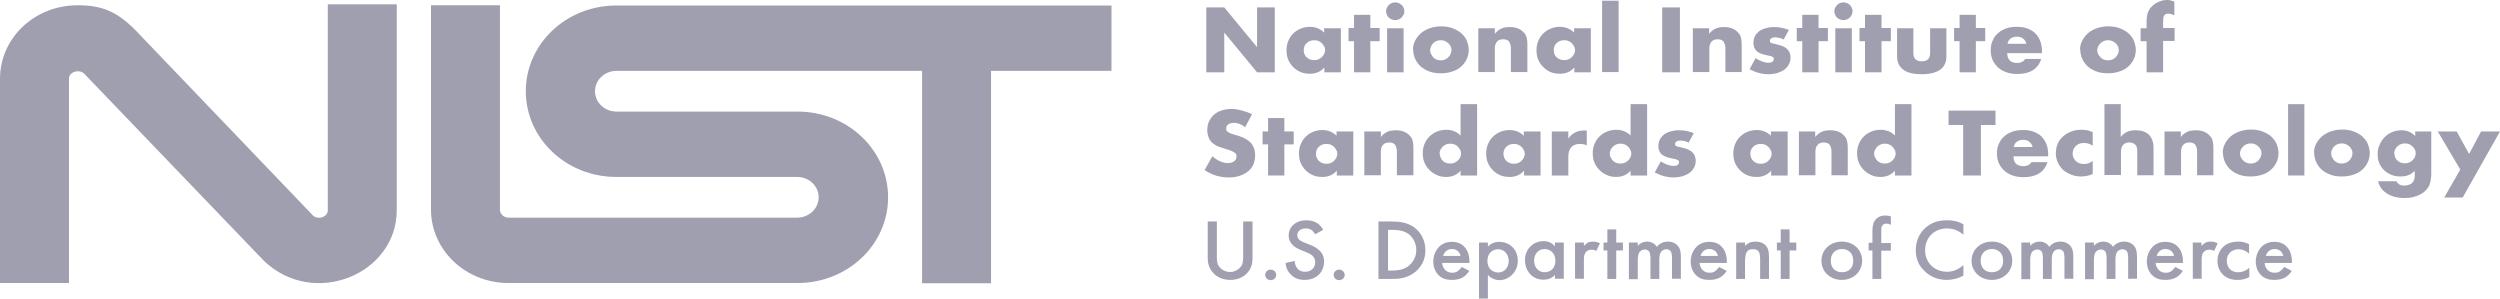 <?xml version="1.0" encoding="UTF-8"?><svg id="a" xmlns="http://www.w3.org/2000/svg" viewBox="0 0 104.41 12.48"><path d="M18,.22v8.53c0,1.7,1.45,3.07,3.24,3.07h12.07c2.09,0,3.78-1.6,3.78-3.58s-1.69-3.58-3.78-3.58h-7.56c-.5,0-.9-.38-.9-.85s.4-.85.9-.85h12.76v8.87h2.88V2.96h5.03V.23h-20.68c-2.09,0-3.78,1.6-3.78,3.58s1.69,3.58,3.78,3.58h7.55c.5,0,.9.38.9.85s-.4.85-.9.85h-12.05c-.2,0-.36-.15-.36-.34V.22s-2.88,0-2.88,0ZM3.24.22C1.44.22,0,1.59,0,3.29v8.53h2.88V3.29c0-.27.36-.41.61-.24l7.54,7.85c2.08,1.98,5.54.55,5.54-2.12V.18h-2.88v8.6c0,.27-.36.41-.6.24L5.57,1.17c-.72-.68-1.29-.95-2.34-.95" style="fill:#9f9faf;"/><polygon points="50.38 3.02 50.38 .31 51.13 .31 52.5 1.97 52.5 .31 53.24 .31 53.24 3.02 52.5 3.02 51.13 1.36 51.13 3.02 50.38 3.02" style="fill:#9f9faf;"/><path d="M54.45,2.09c0,.06,0,.11.03.17.02.05.05.1.09.13.04.04.09.07.14.09s.11.03.18.03.12-.01.17-.03.1-.05.14-.09.07-.08.1-.13c.02-.05.04-.1.04-.16s0-.11-.04-.16c-.02-.05-.06-.1-.1-.14-.04-.04-.09-.07-.14-.09s-.11-.03-.17-.03-.12.01-.18.03c-.05.02-.1.05-.14.09s-.07.08-.09.13-.03.1-.03.16M55.31,1.18h.69v1.84h-.69v-.2c-.15.17-.35.26-.6.26-.14,0-.27-.02-.39-.07s-.22-.12-.31-.21c-.09-.09-.16-.19-.21-.31-.05-.12-.07-.25-.07-.39,0-.13.02-.26.07-.38.05-.12.11-.22.2-.31s.19-.16.31-.21c.12-.05.25-.08.39-.08.24,0,.44.08.6.24v-.18h0Z" style="fill:#9f9faf;"/><polygon points="57.23 1.72 57.23 3.02 56.55 3.02 56.55 1.72 56.32 1.72 56.32 1.17 56.55 1.17 56.55 .62 57.23 .62 57.23 1.17 57.62 1.17 57.62 1.72 57.23 1.72" style="fill:#9f9faf;"/><path d="M58.62,3.02h-.69v-1.84h.69v1.84ZM57.89.47s0-.1.03-.14c.02-.04.05-.08.08-.12.03-.03.08-.06.12-.08.05-.02.1-.03.15-.03s.1.01.15.03c.05.02.09.05.12.08s.06.07.08.12c.02.04.03.09.03.14s0,.1-.03.14c-.02.04-.05.08-.08.12-.03.03-.08.06-.12.08-.05.02-.1.03-.15.03s-.1-.01-.15-.03c-.05-.02-.09-.05-.12-.08-.04-.03-.06-.07-.08-.12-.02-.04-.03-.09-.03-.14" style="fill:#9f9faf;"/><path d="M59.73,2.09c0,.06.01.12.04.17.02.05.06.1.09.14.04.04.09.07.14.09s.11.03.17.03.12-.01.17-.03c.05-.02.1-.05.14-.09s.07-.08.1-.14c.02-.05.04-.11.04-.17s-.01-.11-.04-.16c-.02-.05-.06-.1-.1-.13-.04-.04-.09-.07-.14-.09s-.11-.03-.17-.03-.12.01-.17.03c-.05.02-.1.05-.14.09s-.07.08-.09.13-.04.1-.04.16M59.01,2.08c0-.14.03-.26.09-.38.06-.12.14-.22.24-.31.1-.09.23-.16.37-.21s.3-.08.47-.08.32.02.46.07.27.12.37.2c.1.09.19.19.24.31s.09.26.09.4-.03.28-.09.4c-.06.12-.14.23-.24.31-.1.09-.23.16-.37.2-.15.05-.3.07-.47.07s-.32-.02-.46-.07-.26-.12-.36-.2c-.1-.09-.18-.19-.24-.32-.06-.12-.09-.26-.09-.41" style="fill:#9f9faf;"/><path d="M61.74,1.18h.69v.23c.09-.11.19-.18.28-.22s.21-.06.34-.06c.14,0,.25.02.35.06.1.04.18.1.25.18.06.06.09.13.11.21.02.08.03.16.03.26v1.17h-.69v-.93c0-.09,0-.16-.02-.22s-.04-.1-.07-.14c-.03-.03-.06-.05-.1-.06s-.08-.02-.12-.02c-.12,0-.21.03-.27.1s-.09.16-.09.28v.99h-.69v-1.84h0Z" style="fill:#9f9faf;"/><path d="M64.89,2.09c0,.06.01.11.03.17.02.05.05.1.09.13.04.04.09.07.14.09s.11.03.18.03c.06,0,.12-.01.17-.03.05-.02.1-.05.14-.09s.07-.08.1-.13c.02-.05.04-.1.04-.16s-.01-.11-.04-.16c-.02-.05-.06-.1-.1-.14-.04-.04-.09-.07-.14-.09s-.11-.03-.17-.03-.12.01-.18.03c-.05.02-.1.05-.14.09s-.07.08-.09.13-.03.1-.03.16M65.75,1.18h.69v1.84h-.69v-.2c-.15.17-.35.26-.6.26-.14,0-.27-.02-.39-.07s-.22-.12-.31-.21c-.09-.09-.16-.19-.21-.31-.05-.12-.07-.25-.07-.39,0-.13.02-.26.07-.38.05-.12.11-.22.2-.31s.19-.16.31-.21c.12-.05.25-.08.39-.08.24,0,.44.08.6.24v-.18h.01Z" style="fill:#9f9faf;"/><rect x="66.91" y=".03" width=".69" height="2.98" style="fill:#9f9faf;"/><rect x="69.42" y=".31" width=".74" height="2.71" style="fill:#9f9faf;"/><path d="M70.69,1.18h.69v.23c.09-.11.19-.18.28-.22s.21-.06.34-.06c.14,0,.25.02.35.06.1.04.18.1.25.18.06.06.09.13.11.21.02.08.03.16.03.26v1.17h-.68v-.93c0-.09,0-.16-.02-.22s-.04-.1-.07-.14c-.03-.03-.07-.05-.1-.06-.04-.01-.08-.02-.12-.02-.12,0-.21.03-.27.1s-.09.16-.09.28v.99h-.69v-1.84h-.01Z" style="fill:#9f9faf;"/><path d="M74.5,1.65c-.13-.06-.25-.09-.37-.09-.06,0-.11.01-.15.04-.04.02-.06.06-.06.1v.05s.02.02.04.04c.02.01.05.02.1.03.04,0,.1.02.16.04.19.04.33.1.42.19s.14.21.14.35c0,.11-.02.2-.07.29s-.11.16-.19.22-.18.1-.29.14c-.11.03-.24.05-.38.05-.26,0-.52-.07-.78-.21l.25-.46c.19.12.37.19.54.19.06,0,.12-.01.16-.04s.06-.06.06-.1v-.06s-.02-.03-.04-.04c-.02-.01-.05-.02-.09-.04-.04-.01-.09-.02-.15-.03-.21-.04-.36-.1-.44-.18s-.13-.19-.13-.33c0-.1.02-.2.06-.28s.1-.15.17-.21c.08-.06.17-.1.27-.13.11-.03.23-.05.36-.05.22,0,.42.04.62.12l-.23.42.02-.02Z" style="fill:#9f9faf;"/><polygon points="75.95 1.72 75.95 3.02 75.27 3.02 75.27 1.72 75.04 1.72 75.04 1.17 75.27 1.17 75.27 .62 75.95 .62 75.95 1.17 76.34 1.17 76.34 1.72 75.95 1.72" style="fill:#9f9faf;"/><path d="M77.34,3.02h-.69v-1.84h.69v1.84ZM76.61.47s0-.1.03-.14c.02-.04.05-.08.08-.12.03-.03.08-.06.12-.08.05-.02.1-.03.15-.03s.1.01.15.03.09.05.12.08c.03.03.06.07.08.12.02.04.03.09.03.14s-.01.1-.03.14c-.02.04-.05.08-.08.12-.04.03-.08.06-.12.08-.05.02-.1.03-.15.03s-.1-.01-.15-.03-.09-.05-.12-.08c-.04-.03-.06-.07-.08-.12-.02-.04-.03-.09-.03-.14" style="fill:#9f9faf;"/><polygon points="78.58 1.72 78.58 3.02 77.89 3.02 77.89 1.72 77.66 1.72 77.66 1.17 77.89 1.17 77.89 .62 78.58 .62 78.58 1.17 78.97 1.17 78.97 1.72 78.58 1.72" style="fill:#9f9faf;"/><path d="M79.91,1.18v1.04c0,.23.12.34.35.34s.35-.11.35-.34v-1.04h.68v1.17c0,.25-.09.44-.26.56-.17.12-.43.19-.77.19s-.6-.06-.77-.19c-.17-.12-.26-.31-.26-.56v-1.17h.69-.01Z" style="fill:#9f9faf;"/><polygon points="82.52 1.72 82.52 3.02 81.84 3.02 81.84 1.72 81.61 1.72 81.61 1.17 81.84 1.17 81.84 .62 82.52 .62 82.52 1.17 82.91 1.17 82.91 1.72 82.52 1.72" style="fill:#9f9faf;"/><path d="M84.63,1.83c-.02-.09-.07-.17-.14-.22-.07-.06-.16-.08-.26-.08-.11,0-.19.03-.26.08s-.11.13-.13.22h.79ZM83.83,2.21c0,.28.14.42.42.42.15,0,.26-.06.34-.17h.66c-.13.42-.47.63-1,.63-.16,0-.31-.02-.45-.07s-.25-.11-.35-.2-.17-.19-.23-.31c-.05-.12-.08-.25-.08-.4s.02-.29.08-.41c.05-.12.12-.23.22-.31.09-.09.21-.15.34-.2.13-.05.28-.07.45-.07s.31.02.44.07c.13.05.24.11.33.2.09.09.16.2.21.33.05.13.07.27.07.43v.07h-1.45Z" style="fill:#9f9faf;"/><path d="M87.59,2.09c0,.06.01.12.04.17s.06.1.1.14c.04.04.09.07.14.09.06.02.11.03.17.03s.12-.01.17-.03c.05-.02.1-.05.14-.09s.07-.08.1-.14.04-.11.04-.17-.01-.11-.04-.16c-.02-.05-.06-.1-.1-.13-.04-.04-.09-.07-.14-.09s-.11-.03-.17-.03-.12.01-.17.03c-.05.02-.1.05-.14.09s-.07.08-.1.13c-.02.05-.04.1-.04.16M86.87,2.08c0-.14.03-.26.09-.38.06-.12.14-.22.24-.31s.23-.16.37-.21.3-.08.47-.08.32.02.46.07.27.12.37.2c.1.09.19.19.24.31s.09.26.09.4-.03.28-.09.4c-.06.12-.14.23-.24.31-.1.09-.23.16-.37.2-.15.05-.3.07-.47.07s-.32-.02-.46-.07-.26-.12-.36-.2c-.1-.09-.18-.19-.24-.32-.06-.12-.09-.26-.09-.41" style="fill:#9f9faf;"/><path d="M90.34,1.72v1.3h-.69v-1.3h-.25v-.54h.25v-.28c0-.15.02-.27.05-.37.03-.08.07-.15.12-.21s.12-.12.19-.17c.08-.05.15-.08.24-.11.08-.03.17-.04.25-.04.06,0,.11,0,.16.02.05.01.1.03.15.05v.57s-.09-.04-.13-.05-.08-.02-.12-.02c-.03,0-.06,0-.08.01-.03,0-.06.03-.08.05-.03.03-.04.06-.05.11,0,.05-.01.11-.01.2v.23h.48v.54h-.48Z" style="fill:#9f9faf;"/><path d="M52.02,5.32c-.08-.06-.16-.11-.24-.14-.08-.03-.16-.05-.24-.05-.1,0-.17.02-.24.06-.06.04-.09.1-.09.17,0,.05,0,.09.04.12.03.03.07.06.12.08s.1.04.17.06c.06.02.12.04.18.05.24.08.42.18.53.31s.17.3.17.5c0,.14-.03.26-.07.38-.05.11-.12.21-.22.29-.09.08-.21.14-.35.19-.14.05-.29.07-.47.07-.36,0-.7-.1-1-.31l.32-.57c.11.09.22.16.33.21s.22.07.32.07c.12,0,.21-.03.27-.08s.09-.11.09-.18c0-.04,0-.08-.02-.11,0-.03-.04-.06-.08-.08s-.08-.05-.14-.07c-.06-.02-.13-.05-.21-.07-.1-.03-.19-.06-.28-.09s-.17-.08-.25-.14c-.07-.06-.13-.13-.17-.22-.04-.09-.07-.2-.07-.33s.02-.26.07-.36c.05-.11.11-.2.2-.28s.19-.14.31-.18c.12-.04.26-.07.41-.07.14,0,.29.02.44.06.15.04.3.09.44.16l-.29.55h.02Z" style="fill:#9f9faf;"/><polygon points="53.64 6.03 53.64 7.33 52.96 7.33 52.96 6.03 52.73 6.03 52.73 5.49 52.96 5.49 52.96 4.93 53.64 4.93 53.64 5.49 54.03 5.49 54.03 6.03 53.64 6.03" style="fill:#9f9faf;"/><path d="M54.96,6.41c0,.06,0,.11.03.17.02.05.05.1.09.14.04.04.09.07.14.09s.11.03.18.03.12-.01.17-.03.1-.05.14-.09.07-.08.1-.13c.02-.05.04-.1.04-.16s0-.11-.04-.16c-.02-.05-.06-.1-.1-.14-.04-.04-.09-.07-.14-.09s-.11-.03-.17-.03-.12.01-.18.03c-.05.02-.1.05-.14.09s-.07.08-.09.13-.03.1-.03.16M55.83,5.49h.69v1.84h-.69v-.2c-.15.17-.35.26-.6.26-.14,0-.27-.02-.39-.07s-.22-.12-.31-.21c-.09-.09-.16-.19-.21-.31-.05-.12-.07-.25-.07-.39,0-.13.02-.26.07-.38.05-.12.11-.22.2-.31s.19-.16.31-.21c.12-.05.25-.08.39-.08.24,0,.44.08.6.24v-.18h0Z" style="fill:#9f9faf;"/><path d="M56.98,5.49h.69v.23c.09-.11.19-.18.28-.22s.21-.06.34-.06c.14,0,.25.02.35.06.1.04.18.1.25.18.06.06.09.13.11.21s.03.16.03.26v1.17h-.69v-.93c0-.09,0-.16-.02-.22s-.04-.1-.07-.14c-.03-.03-.06-.05-.1-.06-.04-.01-.08-.02-.12-.02-.12,0-.21.03-.27.1s-.09.16-.09.28v.99h-.69v-1.84h0Z" style="fill:#9f9faf;"/><path d="M60.13,6.4c0,.06.01.12.03.17s.05.1.09.14c.04.04.09.07.14.09s.11.03.18.03c.06,0,.12-.01.17-.03.05-.02.1-.05.14-.09s.07-.08.1-.13c.02-.05.04-.1.04-.16s-.01-.11-.04-.16c-.02-.05-.06-.1-.1-.14s-.09-.07-.14-.09-.11-.03-.17-.03-.12.01-.17.03-.1.05-.14.09-.07.08-.1.13c-.02.05-.04.1-.04.16M61,4.35h.69v2.98h-.69v-.2c-.15.17-.35.26-.6.26-.14,0-.27-.02-.39-.08-.12-.05-.22-.12-.31-.21-.09-.09-.16-.19-.21-.31-.05-.12-.07-.25-.07-.39s.02-.26.07-.38c.05-.12.11-.22.2-.31s.19-.16.31-.21c.12-.05.25-.08.4-.08.24,0,.44.08.6.24v-1.32h0Z" style="fill:#9f9faf;"/><path d="M62.79,6.41c0,.06.01.11.03.17.02.05.05.1.09.14.04.04.09.07.14.09s.11.03.18.03c.06,0,.12-.01.17-.03.05-.02.1-.05.14-.09s.07-.08.1-.13c.02-.05.04-.1.04-.16s-.01-.11-.04-.16c-.02-.05-.06-.1-.1-.14-.04-.04-.09-.07-.14-.09s-.11-.03-.17-.03-.12.01-.18.03c-.05.02-.1.05-.14.09s-.07.08-.09.13-.03.1-.03.16M63.65,5.49h.69v1.84h-.69v-.2c-.15.17-.35.26-.6.26-.14,0-.27-.02-.39-.07s-.22-.12-.31-.21c-.09-.09-.16-.19-.21-.31-.05-.12-.07-.25-.07-.39,0-.13.02-.26.07-.38.05-.12.11-.22.2-.31s.19-.16.31-.21c.12-.05.25-.08.39-.08.24,0,.44.08.6.24v-.18h.01Z" style="fill:#9f9faf;"/><path d="M64.81,5.49h.69v.3c.07-.11.16-.19.27-.25.11-.06.23-.09.37-.09h.13v.62c-.09-.04-.19-.06-.29-.06-.16,0-.28.05-.36.14s-.12.22-.12.39v.79h-.69s0-1.84,0-1.84Z" style="fill:#9f9faf;"/><path d="M67.23,6.4c0,.06.01.12.04.17.02.05.05.1.09.14.04.04.09.07.14.09s.11.03.18.03c.06,0,.12-.01.17-.03.05-.02.1-.05.14-.09s.07-.08.1-.13c.02-.05.04-.1.04-.16s-.01-.11-.04-.16c-.02-.05-.06-.1-.1-.14s-.09-.07-.14-.09-.11-.03-.17-.03-.12.01-.17.03-.1.05-.14.09-.07.08-.1.13c-.02.05-.04.1-.04.16M68.1,4.35h.69v2.98h-.69v-.2c-.15.17-.35.26-.6.26-.14,0-.27-.02-.39-.08-.12-.05-.22-.12-.31-.21-.09-.09-.16-.19-.21-.31-.05-.12-.07-.25-.07-.39s.02-.26.07-.38c.05-.12.11-.22.2-.31s.19-.16.31-.21c.12-.05.25-.08.4-.08.24,0,.44.08.6.24v-1.32h0Z" style="fill:#9f9faf;"/><path d="M70.54,5.96c-.13-.06-.25-.09-.37-.09-.06,0-.11.01-.15.04-.04.02-.06.06-.06.1v.05s.02.02.04.04c.02.01.05.02.09.03.04,0,.1.02.17.04.19.04.33.1.42.19s.14.21.14.35c0,.11-.02.2-.07.29s-.11.16-.19.22-.18.1-.29.14c-.11.03-.24.05-.38.05-.26,0-.52-.07-.78-.21l.25-.46c.19.12.37.19.54.19.06,0,.12-.01.16-.04s.06-.06.06-.1v-.06s-.02-.03-.04-.04c-.02-.01-.05-.02-.09-.04-.04-.01-.09-.02-.15-.03-.21-.04-.36-.1-.45-.18-.08-.08-.13-.19-.13-.33,0-.1.02-.2.06-.28s.1-.15.17-.21c.08-.06.17-.1.27-.13.11-.03.23-.05.36-.05.22,0,.42.04.62.12l-.23.42.03-.02Z" style="fill:#9f9faf;"/><path d="M73.1,6.41c0,.06.01.11.03.17.02.05.05.1.09.14.04.04.09.07.14.09s.11.03.18.03c.06,0,.12-.01.17-.03.05-.02.1-.05.14-.09s.07-.08.1-.13c.02-.05.04-.1.04-.16s-.01-.11-.04-.16c-.02-.05-.06-.1-.1-.14-.04-.04-.09-.07-.14-.09s-.11-.03-.17-.03-.12.01-.18.03c-.05.02-.1.05-.14.09s-.07.08-.09.13-.03.1-.03.16M73.97,5.49h.69v1.84h-.69v-.2c-.15.17-.35.26-.6.26-.14,0-.27-.02-.39-.07s-.22-.12-.31-.21c-.09-.09-.16-.19-.21-.31-.05-.12-.07-.25-.07-.39,0-.13.02-.26.07-.38.05-.12.11-.22.2-.31s.19-.16.31-.21c.12-.05.25-.08.39-.08.24,0,.44.08.6.24v-.18h.01Z" style="fill:#9f9faf;"/><path d="M75.12,5.49h.69v.23c.09-.11.19-.18.28-.22s.21-.06.34-.06c.14,0,.25.02.35.06.1.04.18.1.25.18.06.06.09.13.11.21.02.08.03.16.03.26v1.17h-.68v-.93c0-.09,0-.16-.02-.22s-.04-.1-.07-.14c-.03-.03-.06-.05-.1-.06s-.08-.02-.12-.02c-.12,0-.21.03-.27.1s-.09.16-.09.28v.99h-.69v-1.84h-.01Z" style="fill:#9f9faf;"/><path d="M78.27,6.4c0,.06.01.12.04.17.02.05.05.1.09.14.04.04.09.07.14.09s.11.03.18.03c.06,0,.12-.01.17-.03.05-.02.1-.05.14-.09s.07-.08.1-.13c.02-.05.04-.1.04-.16s-.01-.11-.04-.16c-.02-.05-.06-.1-.1-.14s-.09-.07-.14-.09-.11-.03-.17-.03-.12.01-.17.03c-.05.02-.1.05-.14.09s-.07.08-.1.13c-.02.05-.04.1-.04.16M79.14,4.35h.69v2.98h-.69v-.2c-.15.17-.35.26-.6.26-.14,0-.27-.02-.39-.08-.12-.05-.22-.12-.31-.21-.09-.09-.16-.19-.21-.31-.05-.12-.07-.25-.07-.39s.02-.26.07-.38c.05-.12.11-.22.2-.31s.19-.16.31-.21c.12-.05.25-.08.4-.08.24,0,.44.08.6.24v-1.32h0Z" style="fill:#9f9faf;"/><polygon points="82.73 5.22 82.73 7.33 81.99 7.33 81.99 5.22 81.38 5.22 81.38 4.62 83.34 4.62 83.34 5.22 82.73 5.22" style="fill:#9f9faf;"/><path d="M84.89,6.14c-.02-.09-.07-.16-.14-.22s-.16-.08-.26-.08c-.11,0-.19.03-.26.08s-.11.13-.13.22h.79ZM84.09,6.52c0,.28.14.42.42.42.15,0,.26-.06.34-.17h.66c-.13.42-.47.63-1,.63-.16,0-.31-.02-.45-.07s-.25-.11-.35-.2-.17-.19-.23-.31c-.05-.12-.08-.25-.08-.4s.02-.29.08-.41c.05-.12.12-.23.22-.31.09-.09.21-.15.34-.2.13-.05.28-.07.45-.07s.31.02.44.07c.13.05.24.11.33.2.09.09.16.2.21.33.05.13.07.27.07.43v.07h-1.45Z" style="fill:#9f9faf;"/><path d="M87.39,6.08c-.12-.08-.24-.11-.36-.11-.07,0-.13.01-.18.03-.06.02-.11.05-.15.09s-.08.09-.1.14-.04.12-.04.18.01.12.04.18c.02.05.06.1.1.14.04.04.09.07.15.09.06.02.12.03.19.03.13,0,.25-.04.36-.13v.55c-.17.07-.33.1-.48.1-.14,0-.28-.02-.4-.07-.13-.05-.24-.11-.34-.19s-.17-.19-.23-.31c-.06-.12-.09-.25-.09-.4s.03-.28.08-.4c.05-.12.13-.22.23-.31.1-.09.21-.15.34-.2.13-.05.27-.07.43-.07.17,0,.32.03.46.1v.55h-.01Z" style="fill:#9f9faf;"/><path d="M87.88,4.35h.69v1.37c.09-.11.19-.18.28-.22.1-.04.21-.06.34-.06.24,0,.43.06.56.19.12.13.19.3.19.52v1.17h-.68v-.93c0-.09,0-.17-.02-.23-.01-.06-.04-.1-.08-.13-.06-.05-.13-.08-.22-.08-.12,0-.21.03-.27.1s-.09.16-.09.28v.98h-.69v-2.98.02Z" style="fill:#9f9faf;"/><path d="M90.39,5.49h.69v.23c.09-.11.19-.18.28-.22s.21-.06.34-.06c.14,0,.25.02.35.06.1.04.18.1.25.18.06.06.09.13.11.21.02.08.03.16.03.26v1.17h-.68v-.93c0-.09,0-.16-.02-.22s-.04-.1-.07-.14c-.03-.03-.06-.05-.1-.06s-.08-.02-.12-.02c-.12,0-.21.03-.27.1s-.09.16-.09.28v.99h-.69v-1.84h-.01Z" style="fill:#9f9faf;"/><path d="M93.55,6.4c0,.06.01.12.04.17.02.05.06.1.1.14.04.04.09.07.14.09.06.02.11.03.17.03s.12-.01.17-.03c.05-.02.1-.05.14-.09s.07-.08.1-.14c.02-.05.04-.11.04-.17s-.01-.11-.04-.16c-.02-.05-.06-.1-.1-.13-.04-.04-.09-.07-.14-.09s-.11-.03-.17-.03-.12.01-.17.03c-.05.02-.1.05-.14.09s-.07.08-.1.13c-.02.05-.04.1-.04.16M92.83,6.39c0-.14.03-.26.09-.38.06-.12.14-.22.24-.31s.23-.16.37-.21.3-.08.47-.08.32.02.46.07.27.12.37.2c.1.09.19.19.24.31s.09.26.09.4-.03.28-.09.4c-.06.12-.14.23-.24.31-.1.09-.23.16-.37.2-.15.05-.3.07-.47.07s-.32-.02-.46-.07-.26-.12-.36-.2c-.1-.09-.18-.19-.24-.32-.06-.12-.09-.26-.09-.41" style="fill:#9f9faf;"/><rect x="95.56" y="4.35" width=".68" height="2.98" style="fill:#9f9faf;"/><path d="M97.36,6.4c0,.06.01.12.04.17.02.05.06.1.09.14.04.04.09.07.14.09.06.02.11.03.17.03s.12-.01.17-.03c.05-.02.1-.05.14-.09s.07-.08.1-.14c.02-.05.04-.11.04-.17s-.01-.11-.04-.16c-.02-.05-.06-.1-.1-.13-.04-.04-.09-.07-.14-.09s-.11-.03-.17-.03-.12.01-.17.03c-.05.02-.1.05-.14.09s-.07.08-.09.13c-.03.05-.04.1-.04.16M96.64,6.39c0-.14.03-.26.09-.38.06-.12.14-.22.24-.31s.23-.16.37-.21.3-.08.47-.08.32.02.46.07.27.12.37.2c.1.09.19.19.24.31s.09.26.09.4-.03.28-.09.4c-.06.12-.14.23-.24.31-.1.09-.23.16-.37.2-.15.05-.3.07-.47.07s-.32-.02-.46-.07-.26-.12-.36-.2c-.1-.09-.18-.19-.24-.32-.06-.12-.09-.26-.09-.41" style="fill:#9f9faf;"/><path d="M100,6.4c0,.06.01.12.03.17s.05.1.09.13.09.07.14.09c.06.02.11.03.18.03s.12-.01.17-.03c.05-.02.1-.05.14-.09s.07-.08.1-.13c.02-.05.04-.11.04-.16,0-.06-.01-.12-.04-.17-.02-.05-.06-.09-.1-.13-.04-.04-.09-.07-.14-.09s-.11-.03-.17-.03-.12.01-.17.03c-.05.02-.1.05-.14.09s-.07.08-.1.13c-.02.05-.04.1-.04.16M101.54,5.49v1.72c0,.1,0,.19-.02.28-.01.08-.03.15-.05.22-.03.08-.08.15-.14.22s-.14.13-.23.18c-.09.05-.19.09-.31.12s-.24.04-.37.04c-.15,0-.29-.02-.42-.05-.13-.04-.24-.09-.33-.15-.09-.06-.17-.14-.23-.22-.06-.09-.1-.18-.12-.28h.77c.05.12.16.18.32.18.14,0,.25-.04.33-.11.08-.08.11-.18.11-.32v-.18s-.1.08-.14.11c-.05.03-.1.06-.14.07-.05.02-.1.03-.15.04-.05,0-.11.01-.17.01-.14,0-.27-.02-.38-.07-.12-.05-.22-.11-.3-.19s-.15-.18-.2-.29c-.05-.11-.07-.24-.07-.38s.02-.27.08-.39c.05-.12.12-.23.21-.32s.19-.16.31-.21c.12-.05.25-.08.39-.08.23,0,.42.08.58.24v-.19h.69-.02Z" style="fill:#9f9faf;"/><polygon points="102.75 7.08 101.81 5.49 102.6 5.49 103.12 6.43 103.62 5.49 104.41 5.49 102.85 8.25 102.08 8.25 102.75 7.08" style="fill:#9f9faf;"/><path d="M50.82,9.25v1.45c0,.13,0,.29.08.41.08.12.25.25.47.25s.39-.13.47-.25.08-.28.08-.41v-1.45h.39v1.54c0,.19-.04.42-.23.62-.13.14-.36.28-.7.28s-.57-.14-.7-.28c-.19-.2-.24-.43-.24-.62v-1.54h.39-.01Z" style="fill:#9f9faf;"/><path d="M53.07,11.26c.12,0,.23.1.23.22s-.1.22-.23.22-.23-.1-.23-.22.1-.22.23-.22" style="fill:#9f9faf;"/><path d="M54.92,9.78s-.06-.1-.11-.15c-.08-.06-.16-.09-.27-.09-.24,0-.36.13-.36.29,0,.07.03.2.27.29l.25.1c.47.18.6.43.6.7,0,.46-.34.77-.81.77-.29,0-.47-.1-.59-.24-.14-.14-.2-.3-.21-.47l.38-.08c0,.12.05.23.11.31.07.09.18.14.33.14.24,0,.42-.16.42-.4s-.2-.35-.36-.41l-.24-.1c-.21-.08-.51-.25-.51-.61,0-.32.26-.63.74-.63.27,0,.43.1.51.16.07.06.14.14.19.24l-.31.17h-.03Z" style="fill:#9f9faf;"/><path d="M55.93,11.26c.12,0,.23.1.23.22s-.1.22-.23.22-.23-.1-.23-.22.1-.22.23-.22" style="fill:#9f9faf;"/><path d="M57.96,11.3h.17c.19,0,.45-.02.67-.17.17-.13.35-.36.35-.68s-.16-.56-.34-.69c-.22-.15-.49-.16-.67-.16h-.17v1.71h0ZM58.1,9.25c.35,0,.66.04.94.23.31.22.49.57.49.97s-.17.74-.51.97c-.3.2-.57.23-.93.23h-.52v-2.4s.53,0,.53,0Z" style="fill:#9f9faf;"/><path d="M61,10.69c-.02-.08-.06-.15-.11-.2-.05-.04-.13-.09-.25-.09-.13,0-.21.05-.26.1-.05.05-.09.12-.11.19h.74,0ZM61.37,11.3c-.07.12-.17.22-.27.28-.13.08-.3.11-.47.11-.21,0-.39-.05-.54-.19-.15-.14-.23-.35-.23-.58s.09-.46.25-.62c.13-.13.31-.2.53-.2.25,0,.42.1.51.2.2.2.22.48.22.64v.04h-1.14c0,.11.06.23.14.31.09.08.19.1.28.1.1,0,.18-.02.25-.08.06-.05.11-.11.15-.16l.31.16h.01Z" style="fill:#9f9faf;"/><path d="M62.12,10.9c0,.32.22.48.45.48.27,0,.44-.22.44-.48s-.17-.49-.44-.49c-.24,0-.45.16-.45.49M62.14,12.47h-.37v-2.34h.37v.17c.14-.15.31-.2.47-.2.42,0,.78.3.78.79s-.39.81-.77.81c-.09,0-.31-.03-.48-.22v1h0Z" style="fill:#9f9faf;"/><path d="M64.07,10.89c0,.26.17.48.44.48.24,0,.45-.16.45-.48s-.22-.49-.45-.49c-.27,0-.44.22-.44.48M64.94,10.13h.37v1.51h-.37v-.16c-.16.18-.36.2-.48.2-.49,0-.77-.39-.77-.81,0-.49.36-.8.78-.8.12,0,.32.03.47.22v-.18.02Z" style="fill:#9f9faf;"/><path d="M65.78,10.13h.37v.14s.1-.1.15-.13c.07-.04.15-.05.23-.05.09,0,.19.02.29.07l-.15.32c-.08-.05-.15-.05-.19-.05-.08,0-.16.01-.23.08-.1.1-.1.25-.1.35v.78h-.37v-1.51Z" style="fill:#9f9faf;"/><polygon points="67.13 9.58 67.13 10.13 66.97 10.13 66.97 10.46 67.13 10.46 67.13 11.65 67.5 11.65 67.5 10.46 67.78 10.46 67.78 10.13 67.5 10.13 67.5 9.58 67.13 9.58" style="fill:#9f9faf;"/><path d="M68.03,10.13h.37v.14c.12-.14.27-.18.39-.18.17,0,.32.08.41.22.13-.18.33-.22.47-.22.19,0,.36.09.45.24.03.05.08.16.08.38v.93h-.37v-.83c0-.17-.02-.24-.03-.27-.02-.06-.08-.13-.21-.13-.09,0-.17.05-.22.11-.06.09-.07.22-.07.35v.78h-.37v-.83c0-.17-.02-.24-.03-.27-.02-.06-.08-.13-.21-.13-.09,0-.17.05-.22.11-.06.09-.07.22-.07.35v.78h-.37v-1.53Z" style="fill:#9f9faf;"/><path d="M71.75,10.69c-.02-.08-.06-.15-.11-.2-.05-.04-.13-.09-.25-.09-.13,0-.21.05-.26.1-.05.05-.09.12-.11.19h.74,0ZM72.12,11.3c-.07.12-.17.22-.27.28-.13.08-.3.11-.47.11-.21,0-.39-.05-.54-.19-.15-.14-.23-.35-.23-.58s.09-.46.25-.62c.13-.13.31-.2.53-.2.25,0,.42.1.51.2.2.2.22.48.22.64v.04h-1.14c0,.11.06.23.14.31.09.08.19.1.28.1.1,0,.18-.02.25-.08.06-.05.11-.11.15-.16l.31.16h.01Z" style="fill:#9f9faf;"/><path d="M72.51,10.13h.37v.14c.16-.17.34-.18.43-.18.3,0,.42.14.47.21.06.08.1.19.1.42v.93h-.37v-.84c0-.38-.15-.4-.29-.4-.17,0-.34.02-.34.51v.73h-.37v-1.51h0Z" style="fill:#9f9faf;"/><polygon points="74.37 9.58 74.37 10.13 74.21 10.13 74.21 10.46 74.37 10.46 74.37 11.65 74.74 11.65 74.74 10.46 75.02 10.46 75.02 10.13 74.74 10.13 74.74 9.58 74.37 9.58" style="fill:#9f9faf;"/><path d="M77.4,10.89c0-.35-.24-.49-.47-.49s-.47.14-.47.49c0,.29.18.48.47.48s.47-.19.47-.48M77.77,10.89c0,.46-.37.8-.85.8s-.85-.34-.85-.8.37-.8.85-.8.85.33.85.8" style="fill:#9f9faf;"/><path d="M78.57,10.46v1.19h-.37v-1.19h-.16v-.32h.16v-.52c0-.23.06-.38.15-.47.07-.07.19-.15.38-.15.08,0,.16.01.24.04v.35c-.08-.04-.12-.05-.18-.05-.05,0-.11,0-.16.06-.02.02-.06.07-.06.18v.57h.4v.32h-.4,0Z" style="fill:#9f9faf;"/><path d="M82.01,9.81c-.28-.24-.54-.27-.69-.27-.55,0-.92.39-.92.91s.39.9.92.9c.3,0,.54-.15.68-.28v.44c-.25.14-.52.18-.69.18-.46,0-.75-.2-.89-.33-.3-.26-.41-.57-.41-.91,0-.44.19-.75.41-.94.26-.23.56-.31.91-.31.23,0,.45.04.67.17v.43h.01Z" style="fill:#9f9faf;"/><path d="M83.66,10.89c0-.35-.24-.49-.47-.49s-.47.14-.47.49c0,.29.18.48.47.48s.47-.19.47-.48M84.04,10.89c0,.46-.37.8-.85.8s-.85-.34-.85-.8.37-.8.85-.8.85.33.85.8" style="fill:#9f9faf;"/><path d="M84.42,10.13h.37v.14c.12-.14.27-.18.39-.18.17,0,.32.08.41.22.13-.18.33-.22.47-.22.19,0,.36.09.45.24.03.05.08.16.08.38v.93h-.37v-.83c0-.17-.02-.24-.03-.27-.02-.06-.08-.13-.21-.13-.09,0-.17.05-.22.11-.06.09-.07.22-.07.35v.78h-.37v-.83c0-.17-.02-.24-.03-.27-.02-.06-.08-.13-.21-.13-.09,0-.17.05-.22.11-.06.09-.07.22-.07.35v.78h-.37v-1.53Z" style="fill:#9f9faf;"/><path d="M87.08,10.13h.37v.14c.12-.14.27-.18.39-.18.17,0,.32.08.41.22.13-.18.33-.22.47-.22.19,0,.36.09.45.24.03.05.08.16.08.38v.93h-.37v-.83c0-.17-.02-.24-.03-.27-.02-.06-.08-.13-.21-.13-.09,0-.17.05-.22.11-.06.09-.07.22-.07.35v.78h-.37v-.83c0-.17-.02-.24-.03-.27-.02-.06-.08-.13-.21-.13-.09,0-.17.05-.22.11-.06.09-.07.22-.07.35v.78h-.37v-1.53Z" style="fill:#9f9faf;"/><path d="M90.8,10.69c-.02-.08-.06-.15-.11-.2-.05-.04-.13-.09-.25-.09-.13,0-.21.05-.26.1-.05.05-.09.12-.11.19h.74,0ZM91.17,11.3c-.07.12-.17.22-.27.28-.13.08-.3.11-.47.11-.21,0-.39-.05-.54-.19-.15-.14-.23-.35-.23-.58s.09-.46.25-.62c.13-.13.31-.2.53-.2.25,0,.42.1.51.2.2.2.22.48.22.64v.04h-1.14c0,.11.06.23.14.31.09.08.19.1.28.1.1,0,.18-.02.25-.08.06-.05.11-.11.15-.16l.31.16h.01Z" style="fill:#9f9faf;"/><path d="M91.57,10.13h.37v.14s.1-.1.16-.13c.07-.04.14-.05.23-.05s.19.02.29.07l-.15.32c-.08-.05-.15-.05-.19-.05-.08,0-.16.01-.23.08-.1.1-.1.25-.1.35v.78h-.37v-1.51h-.01Z" style="fill:#9f9faf;"/><path d="M93.94,10.6c-.17-.16-.34-.19-.45-.19-.17,0-.28.07-.35.13-.07.07-.14.18-.14.35s.07.3.14.36c.08.08.2.12.34.12.15,0,.33-.06.46-.19v.39c-.09.05-.24.12-.49.12s-.46-.07-.61-.22c-.11-.11-.23-.29-.23-.57s.12-.48.24-.59c.12-.12.33-.22.64-.22.12,0,.27.02.44.11v.39h.01Z" style="fill:#9f9faf;"/><path d="M95.36,10.69c-.02-.08-.06-.15-.11-.2-.05-.04-.13-.09-.25-.09-.13,0-.21.05-.26.1-.05.05-.09.12-.11.19h.74,0ZM95.72,11.3c-.07.12-.17.22-.27.28-.13.08-.3.11-.47.11-.21,0-.39-.05-.54-.19-.15-.14-.23-.35-.23-.58s.09-.46.25-.62c.13-.13.31-.2.53-.2.25,0,.42.1.51.2.2.2.22.48.22.64v.04h-1.14c0,.11.06.23.14.31.09.08.19.1.28.1.1,0,.18-.02.25-.08.06-.05.11-.11.15-.16l.31.16h.01Z" style="fill:#9f9faf;"/></svg>